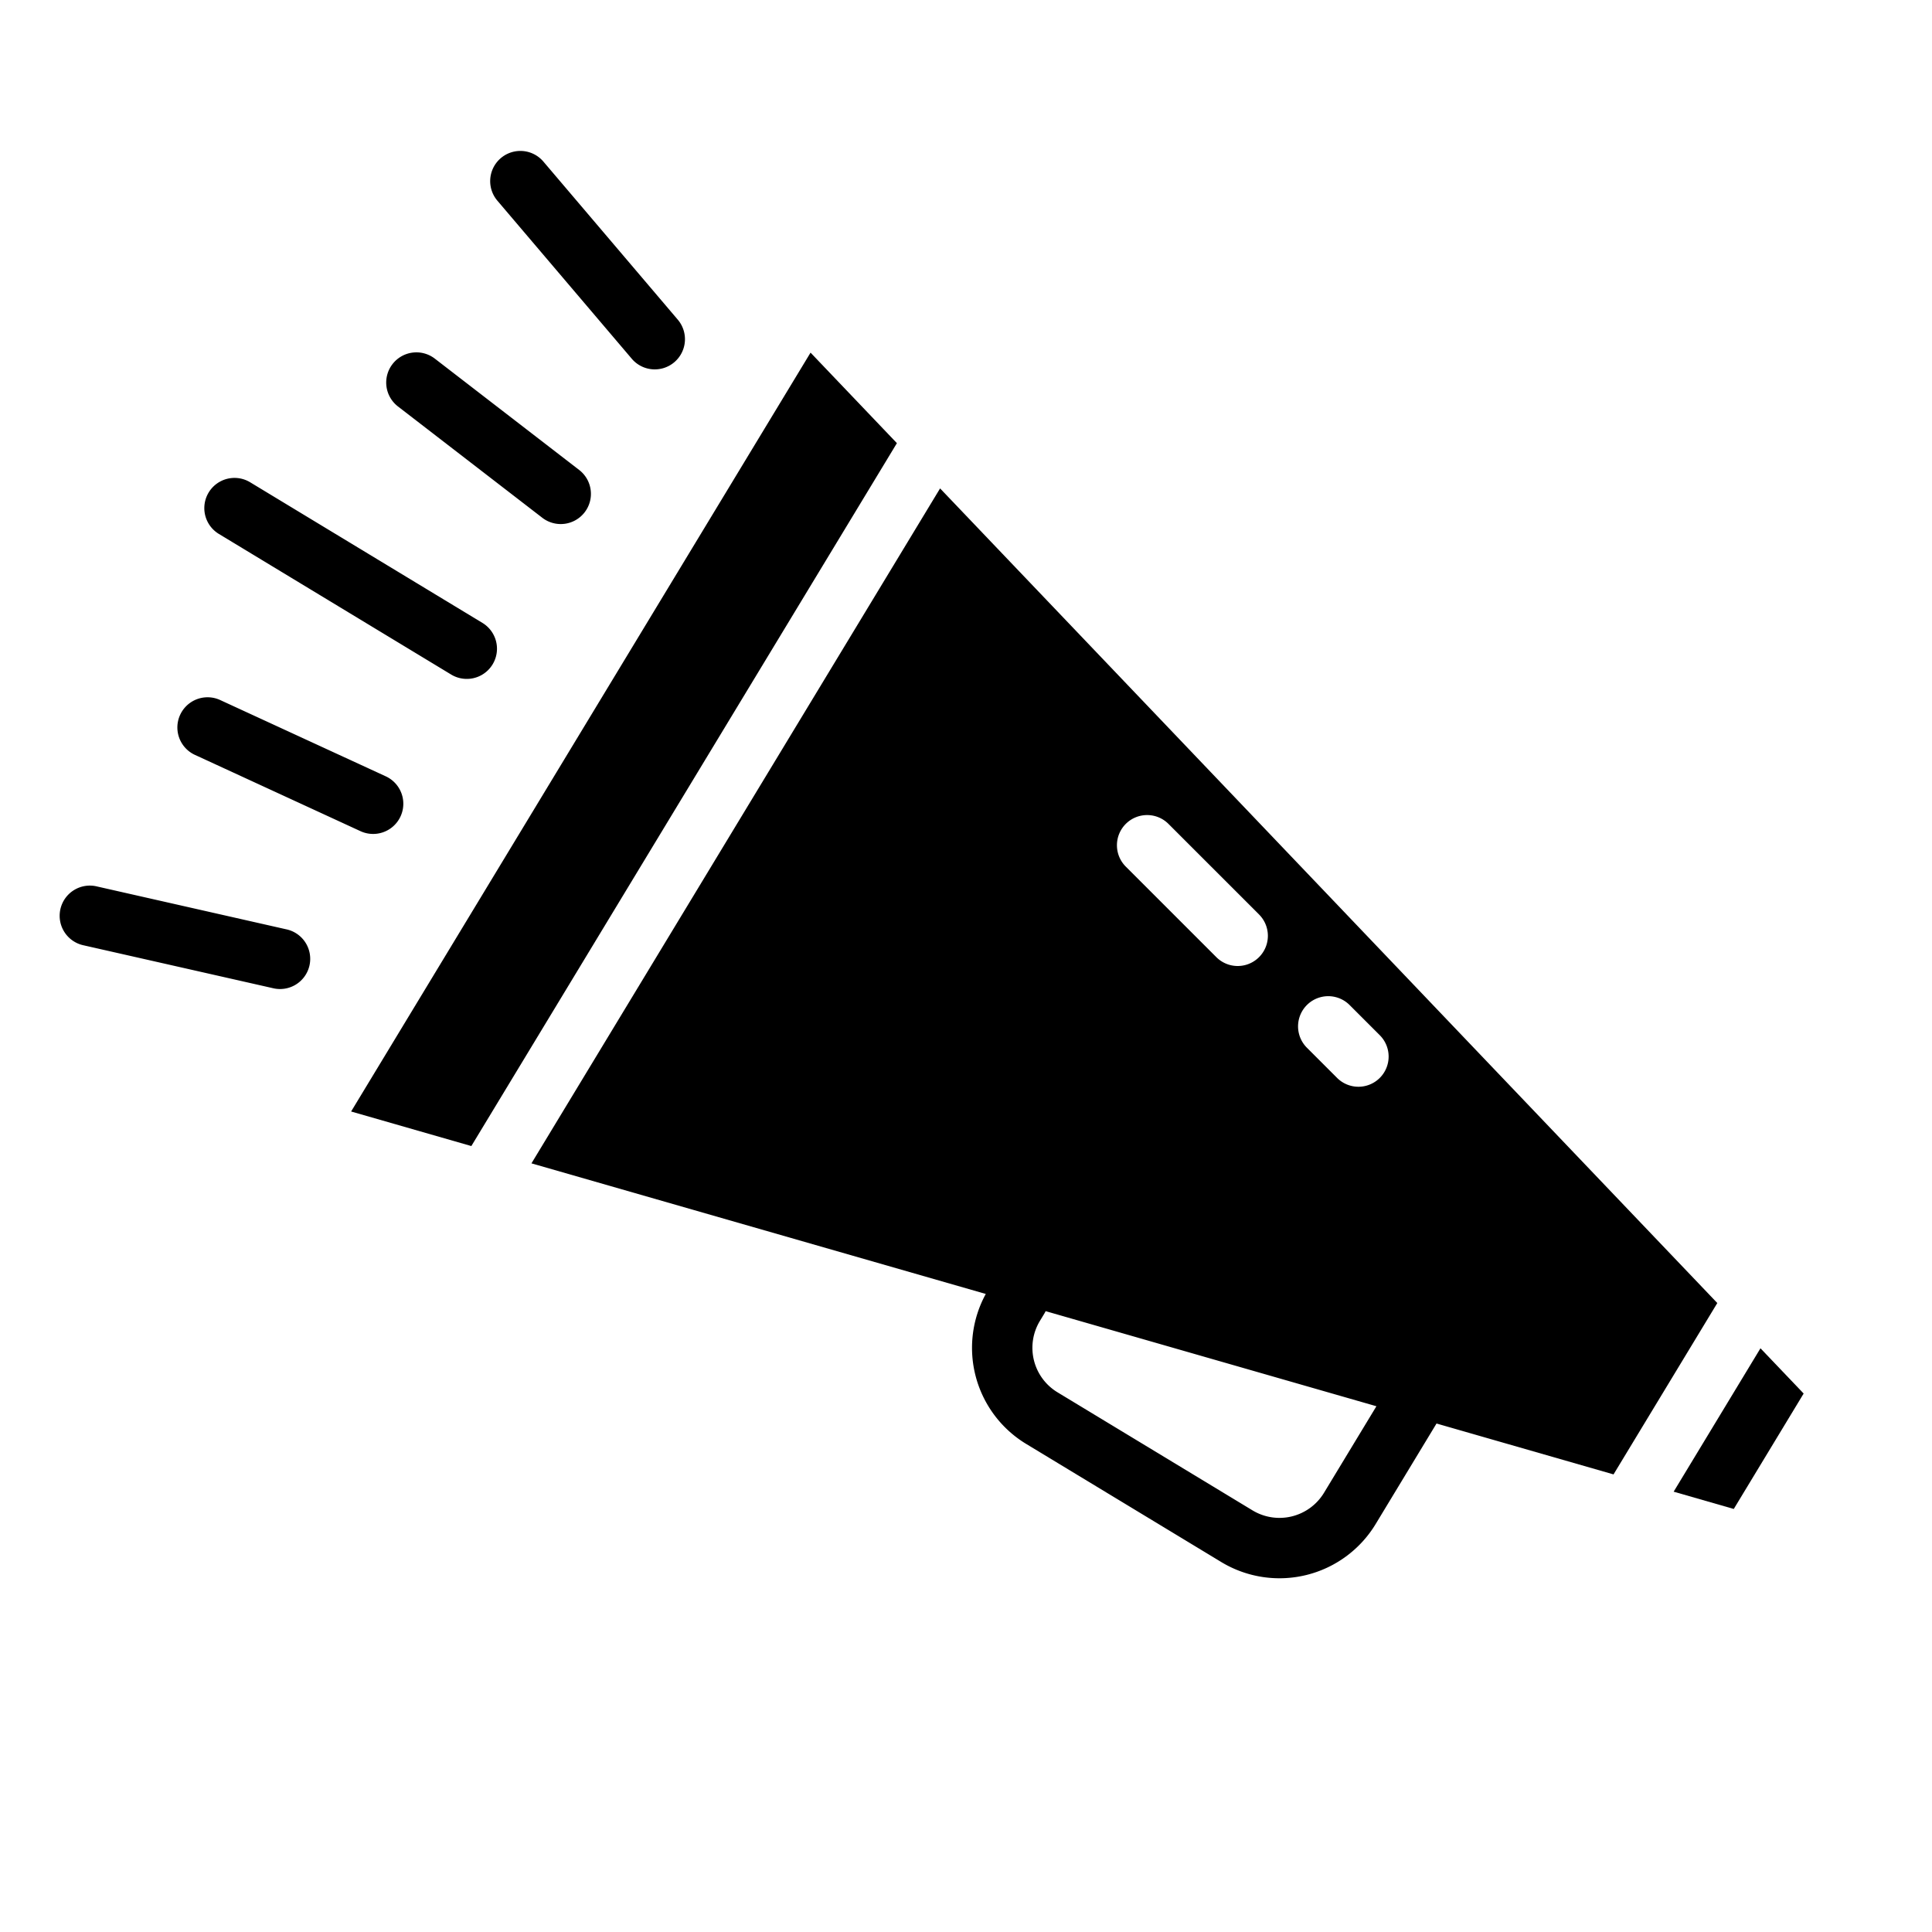 <svg height="512" viewBox="0 0 512 512" width="512" xmlns="http://www.w3.org/2000/svg"><g id="solid"><path d="m58.006 141.5 61.594 37.285a8 8 0 0 0 8.286-13.687l-61.594-37.289a8 8 0 1 0 -8.286 13.691z"/><path d="m167.365 95a8 8 0 1 0 12.189-10.363l-35.554-41.819a8 8 0 1 0 -12.19 10.364z"/><path d="m105.464 107.714 38.25 29.5a8 8 0 0 0 9.772-12.67l-38.25-29.5a8 8 0 0 0 -9.772 12.67z"/><path d="m75.788 246.261-50.021-11.325a8 8 0 1 0 -3.534 15.6l50.021 11.325a8 8 0 1 0 3.534-15.6z"/><path d="m51.661 200.052 43.872 20.217a8 8 0 0 0 6.7-14.532l-43.876-20.216a8 8 0 1 0 -6.7 14.531z"/><path d="m214.804 93.453-121.755 201.105 31.862 9.159 112.778-186.277z"/><path d="m249.132 129.434-108.29 178.866 120.4 34.611a29.774 29.774 0 0 0 10.71 39.747l51.7 31.3a29.8 29.8 0 0 0 40.9-10.052l16.141-26.66 46.911 13.485 27.5-45.415zm49.211 88.909a8 8 0 0 1 11.314 0l24 24a8 8 0 0 1 -11.314 11.314l-24-24a8 8 0 0 1 0-11.314zm52.523 177.275a13.8 13.8 0 0 1 -18.925 4.652l-51.7-31.3a13.782 13.782 0 0 1 -4.65-18.926l1.15-1.9c.134-.222.253-.448.363-.676l87.661 25.2zm14.791-109.961a8 8 0 0 1 -11.314 0l-8-8a8 8 0 0 1 11.314-11.314l8 8a8 8 0 0 1 0 11.314z"/><path d="m466.544 357.308-23.008 38.002 15.931 4.58 18.519-30.588z"/></g></svg>